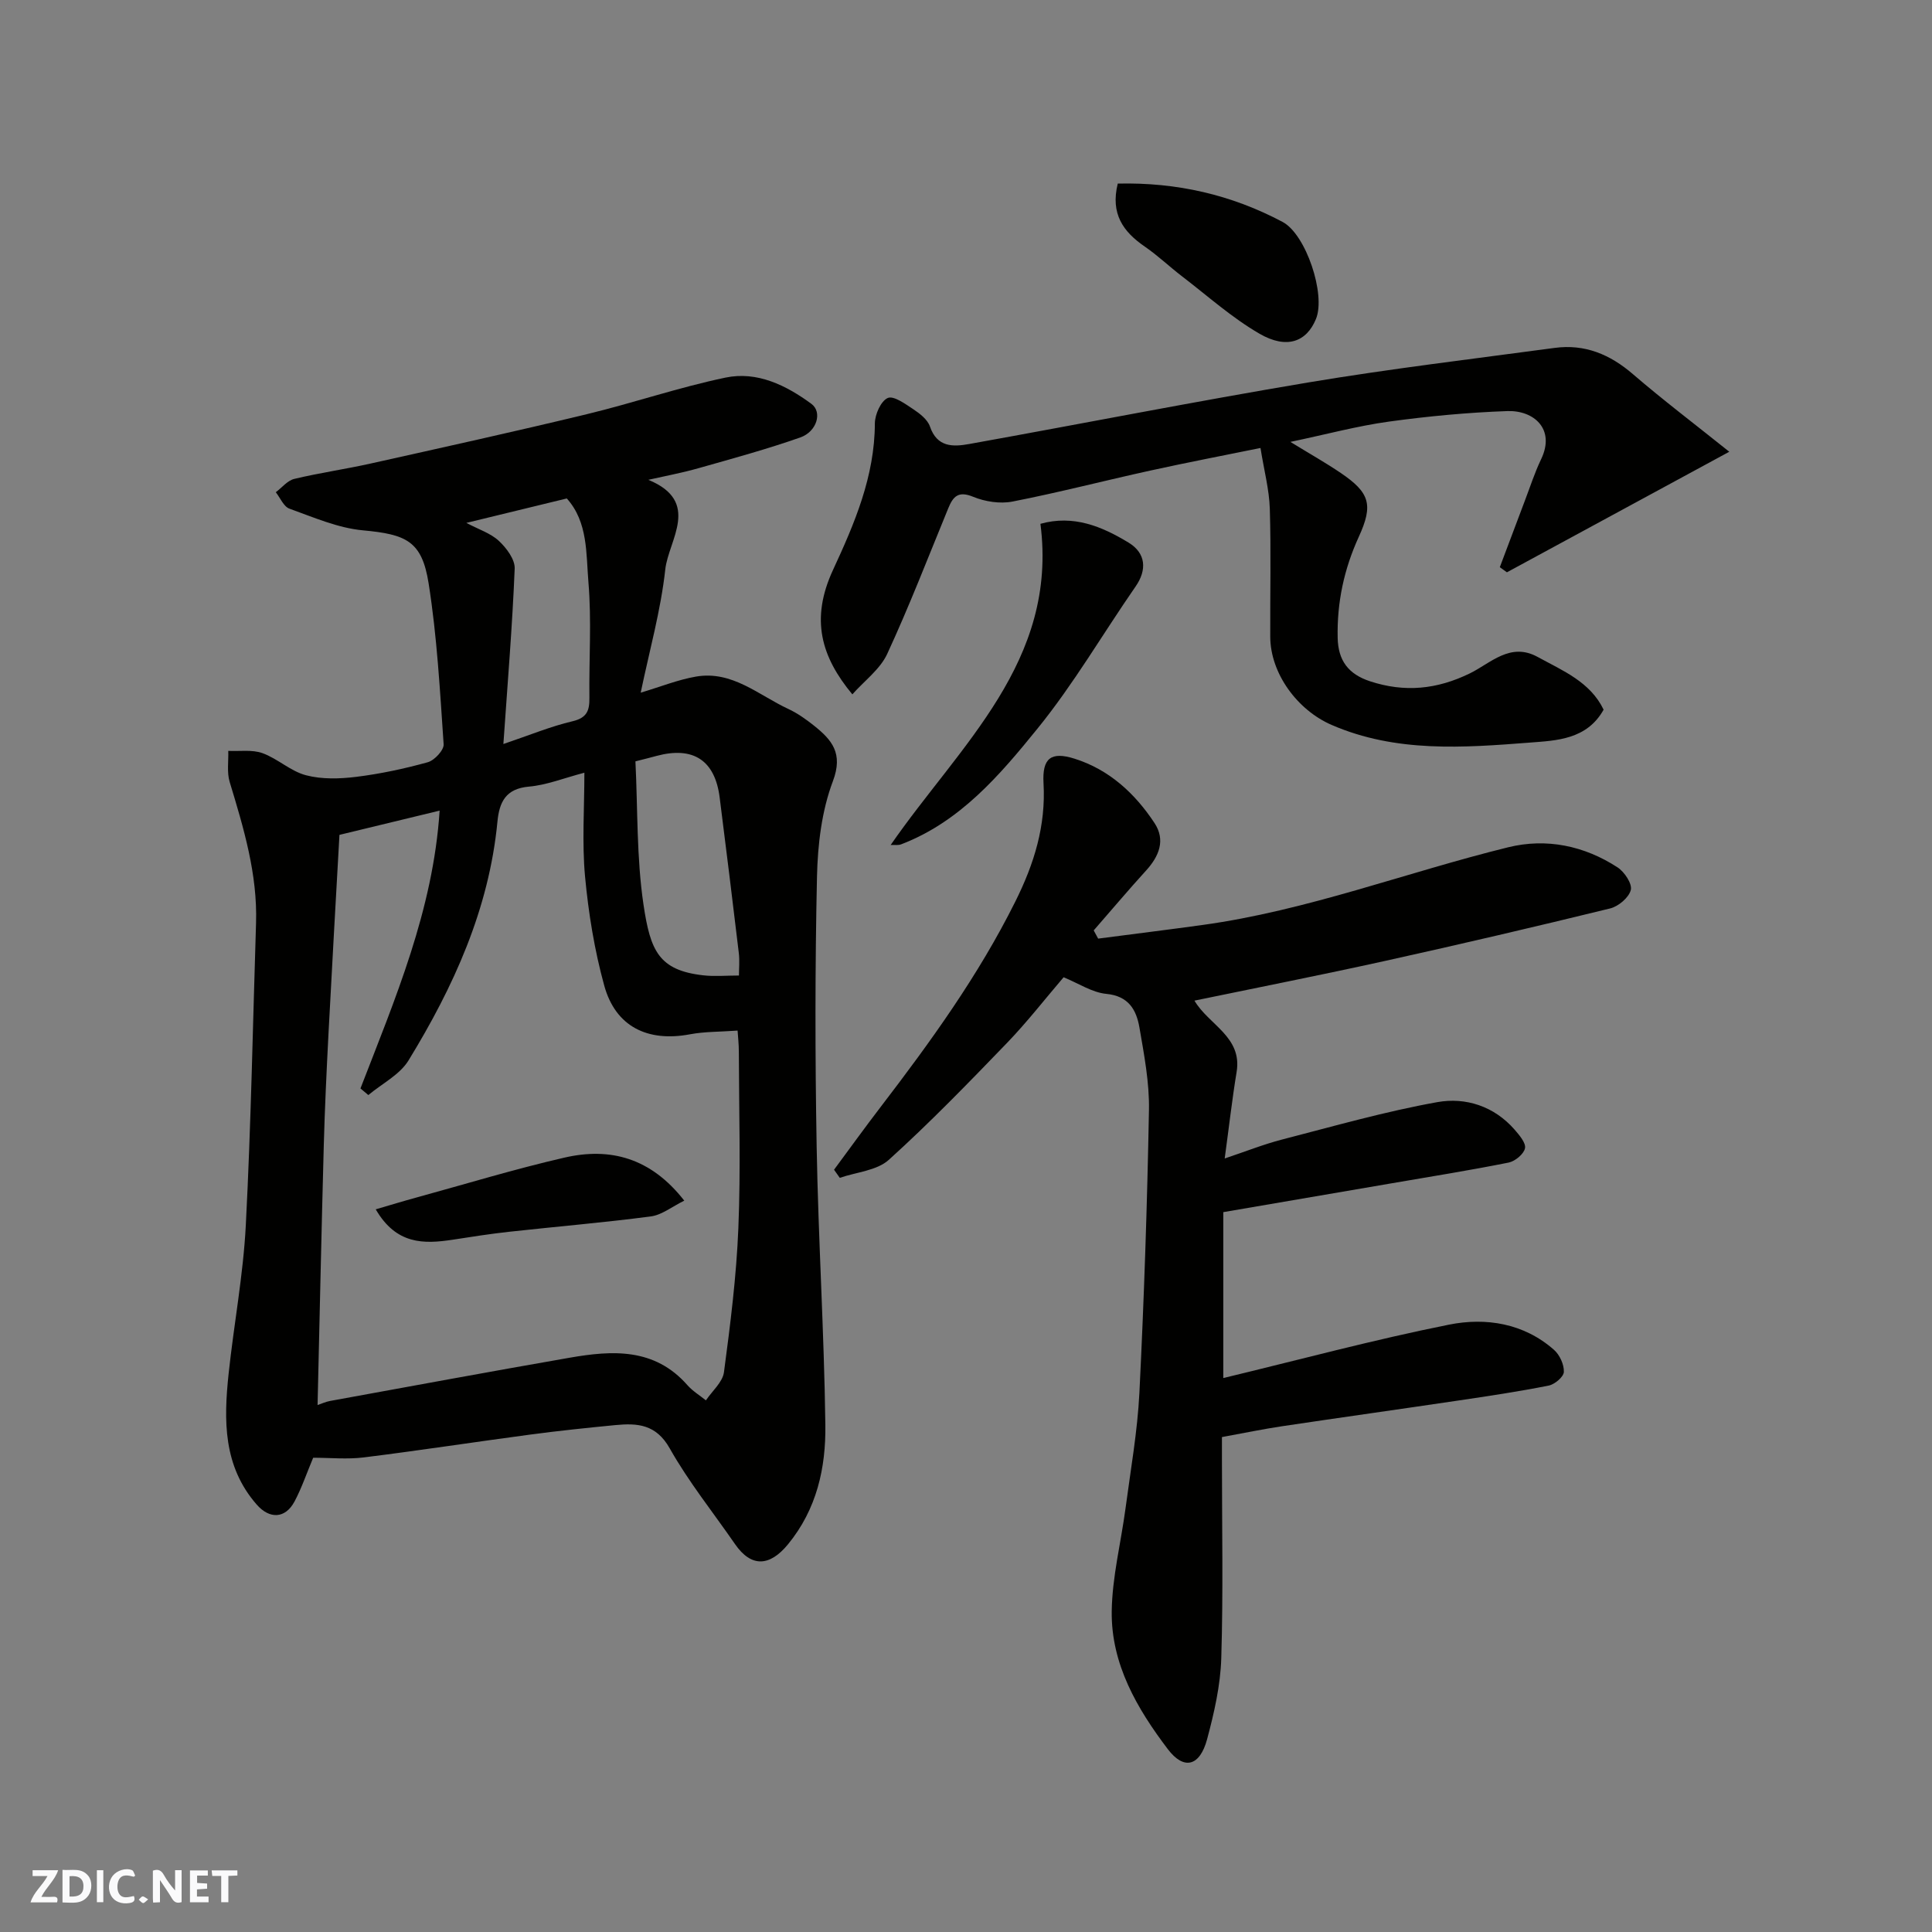 <svg enable-background="new 0 0 400 400" viewBox="0 0 400 400" xmlns="http://www.w3.org/2000/svg"><rect x="0" y="0" width="400" height="400" fill="#808080" stroke="none"/><g fill="#fafafb"><path d="m37.59 393.81c-.92.31-1.52.05-2-.78-.7-1.2-1.52-2.34-2.47-3.78v4.59c-.55.03-.95.05-1.41.07-.03-.37-.06-.64-.06-.91 0-1.91 0-3.81 0-5.7 1.13-.41 1.77-.03 2.29.91.62 1.11 1.38 2.14 2.31 3.19v-4.2h1.35v6.61z"/><path d="m12.94 393.88v-6.75c1.9.19 3.93-.54 5.37 1.29.8 1.01.78 2.88.03 3.97-1.37 1.97-3.4 1.51-5.4 1.49m1.45-1.22c2.04.12 2.92-.58 2.89-2.21-.03-1.51-.98-2.19-2.89-2z"/><path d="m11.81 393.87h-5.49c.68-2.18 2.47-3.48 3.51-5.45h-3.08v-1.21h5.29c-.71 2.13-2.44 3.48-3.47 5.51.86 0 1.63.04 2.39-.01.79-.05 1.14.21.85 1.16"/><path d="m39.33 393.86v-6.61h3.7v1.07h-2.22v1.52c.68.04 1.34.09 2.07.13v1.07c-.72.05-1.38.09-2.1.14v1.48h2.4v1.19h-3.85z"/><path d="m27.71 388.56c-1.15-.3-2.46-.61-3.1.64-.37.73-.41 1.93-.06 2.67.63 1.35 1.99.93 3.17.68.35.94-.01 1.32-.93 1.46-1.62.25-3.05-.27-3.76-1.48-.73-1.24-.6-3.03.31-4.17.88-1.11 2.71-1.7 4-1.16.32.13.44.74.65 1.12-.1.08-.19.16-.28.24"/><path d="m49.15 387.24v1.07c-.59.02-1.17.05-1.87.08v5.44h-1.48v-5.44h-1.85c-.05-.4-.08-.73-.13-1.15z"/><path d="m20.06 387.21h1.33v6.62h-1.33z"/><path d="m30.68 393.25c-.49.38-.8.79-1.05.76-.32-.05-.6-.45-.9-.7.26-.24.51-.64.8-.67.29-.04.62.3 1.15.61"/></g><path d="m134.23 99.34c11.01 4.53 4.17 12.49 3.51 18.54-.93 8.51-3.29 16.86-5.09 25.53 4.18-1.25 7.74-2.69 11.45-3.33 7.48-1.29 12.94 3.83 19.09 6.69 1.9.88 3.67 2.14 5.32 3.45 3.71 2.96 6.12 5.72 3.93 11.52-2.31 6.12-3.14 13.08-3.29 19.7-.41 18.65-.4 37.32-.07 55.98.34 19.2 1.55 38.39 1.8 57.59.12 8.86-1.76 17.45-7.74 24.73-3.78 4.6-7.59 4.83-10.97-.06-4.54-6.58-9.6-12.87-13.51-19.81-2.82-5-6.68-5.26-11.25-4.82-5.87.57-11.75 1.18-17.59 1.96-11.5 1.53-22.97 3.3-34.49 4.73-3.43.43-6.96.07-10.49.07-1.35 3.2-2.37 6.26-3.87 9.07-1.93 3.6-5.19 3.64-7.82.63-6.97-7.97-6.84-17.45-5.82-27.07 1.09-10.26 3.03-20.46 3.56-30.74 1.08-20.84 1.46-41.72 2.12-62.58.32-10.14-2.56-19.68-5.46-29.23-.6-1.99-.22-4.28-.29-6.43 2.38.12 4.94-.3 7.08.47 3.15 1.14 5.83 3.75 9.02 4.58 3.27.86 6.96.75 10.38.33 5-.62 9.97-1.68 14.83-3.03 1.39-.39 3.36-2.51 3.28-3.71-.76-11.13-1.37-22.33-3.11-33.33-1.39-8.77-4.63-10.14-13.61-10.97-5.17-.48-10.23-2.7-15.21-4.49-1.19-.43-1.9-2.23-2.82-3.4 1.27-.95 2.41-2.42 3.83-2.76 5.22-1.25 10.56-2.01 15.81-3.18 14.92-3.33 29.86-6.62 44.72-10.21 9.63-2.32 19.06-5.56 28.74-7.58 6.55-1.37 12.55 1.58 17.8 5.44 2.29 1.69 1.15 5.73-2.31 6.95-6.89 2.42-13.95 4.35-20.99 6.34-3.46.99-6.98 1.64-10.47 2.43zm-63.95 73.51c-.75 13.48-1.55 27.32-2.27 41.16-.4 7.76-.77 15.53-.98 23.3-.48 17.8-.86 35.61-1.28 53.59.78-.26 1.64-.67 2.55-.84 16.53-3.01 33.04-6.07 49.59-8.95 8.87-1.55 17.61-2.09 24.42 5.66 1.08 1.23 2.55 2.12 3.84 3.16 1.3-1.94 3.47-3.77 3.74-5.84 1.32-9.91 2.58-19.87 2.98-29.85.5-12.15.13-24.33.1-36.49 0-1.55-.18-3.1-.26-4.38-3.68.27-6.83.2-9.86.77-8.76 1.65-15.41-1.58-17.75-10.09-2.02-7.33-3.26-14.97-3.97-22.55-.65-7.02-.14-14.15-.14-21.52-4.26 1.12-7.82 2.56-11.48 2.88-4.81.42-6.13 3.2-6.52 7.25-1.74 18.11-9.08 34.2-18.41 49.44-1.82 2.97-5.5 4.81-8.32 7.17-.54-.46-1.09-.91-1.63-1.37 7.17-18.56 15.05-36.92 16.39-57.52-7.18 1.74-13.65 3.3-20.74 5.02zm61.28-15.22c.49 9.91.22 19.92 1.67 29.67 1.42 9.53 3.15 13.59 12.37 14.63 2.35.27 4.75.04 7.39.04 0-1.38.17-3.05-.03-4.68-1.27-10.73-2.61-21.45-3.96-32.17-.97-7.71-5.47-10.65-13.06-8.62-1.22.34-2.45.64-4.38 1.13zm-27.34-3.59c5.5-1.86 9.82-3.66 14.31-4.71 3.01-.71 3.53-2.23 3.5-4.85-.1-7.97.47-15.99-.2-23.91-.5-5.95-.07-12.46-4.48-17.37-6.97 1.69-13.76 3.34-20.8 5.06 2.55 1.35 5.02 2.13 6.73 3.72 1.57 1.46 3.36 3.84 3.28 5.74-.48 11.81-1.46 23.61-2.34 36.32z" fill="#010100"/><path d="m253.27 285.31c15.76-3.79 31.15-7.94 46.75-11.06 7.61-1.52 15.46-.3 21.72 5.22 1.18 1.04 2.1 3.05 2.04 4.57-.04 1.02-1.89 2.58-3.14 2.83-6.23 1.24-12.53 2.18-18.82 3.11-12.13 1.8-24.27 3.5-36.4 5.31-3.88.58-7.72 1.38-12.43 2.24v4.82c0 13.66.28 27.33-.14 40.98-.17 5.62-1.47 11.29-2.93 16.75-1.51 5.63-4.8 6.47-8.14 2.06-6.38-8.41-11.74-17.61-11.61-28.5.09-7.13 1.91-14.24 2.86-21.37 1.05-7.95 2.47-15.9 2.87-23.89.97-19.52 1.62-39.05 1.98-58.59.1-5.67-1-11.41-1.97-17.04-.63-3.64-2.22-6.54-6.86-6.98-2.93-.28-5.72-2.16-8.84-3.44-3.81 4.45-7.54 9.26-11.74 13.62-7.96 8.25-15.95 16.5-24.45 24.18-2.48 2.24-6.72 2.54-10.15 3.73-.4-.56-.79-1.12-1.19-1.68 3.21-4.34 6.37-8.72 9.65-13 10.33-13.49 20.25-27.2 27.88-42.52 3.92-7.86 6.34-15.7 5.84-24.51-.29-5.16 1.52-6.62 6.43-5.07 7.17 2.26 12.51 7.19 16.56 13.34 2.3 3.5.95 6.85-1.76 9.82-3.7 4.06-7.23 8.26-10.84 12.39.31.57.61 1.14.92 1.7 7.19-.94 14.39-1.83 21.58-2.82 21.71-2.99 42.17-10.89 63.31-16.09 7.92-1.95 15.75-.33 22.66 4.17 1.42.93 3.05 3.38 2.73 4.67-.39 1.57-2.56 3.4-4.27 3.82-15.48 3.79-31.01 7.42-46.57 10.86-13.03 2.88-26.13 5.46-39.5 8.23 2.93 5.01 9.93 7.47 8.73 14.76-.93 5.64-1.57 11.33-2.47 17.92 4.45-1.49 8.1-2.95 11.87-3.92 10.69-2.76 21.34-5.81 32.18-7.75 5.84-1.04 11.74.84 15.98 5.71.98 1.13 2.38 2.77 2.14 3.86-.26 1.2-2.05 2.68-3.39 2.95-8 1.6-16.06 2.89-24.1 4.27-11.58 1.99-23.16 3.97-34.97 5.99z" fill="#010100"/><path d="m358.03 93.53c-16.01 8.68-31.02 16.82-46.04 24.96-.49-.35-.98-.71-1.47-1.06 1.72-4.57 3.44-9.15 5.17-13.72 1.1-2.89 2.05-5.85 3.38-8.63 3.01-6.26-1.52-10.16-6.99-9.97-8.2.29-16.4 1.06-24.53 2.18-6.53.9-12.95 2.64-20.39 4.2 4.04 2.48 7.33 4.33 10.44 6.44 5.98 4.06 6.77 6.56 3.73 13.2-3.06 6.68-4.54 13.59-4.38 20.93.1 4.69 2.19 7.5 6.69 8.99 7.19 2.36 13.86 1.69 20.67-1.63 4.3-2.1 8.36-6.52 14.02-3.42 5.22 2.86 10.91 5.17 13.68 10.93-3.47 6.22-9.83 6.39-15.2 6.81-13.83 1.07-27.78 2.13-41.13-3.66-7.01-3.04-12.66-10.58-12.69-18.26-.04-8.83.18-17.66-.09-26.48-.12-3.96-1.18-7.9-1.93-12.59-7.28 1.48-15.05 2.97-22.78 4.67-9.53 2.09-18.98 4.55-28.55 6.42-2.59.51-5.71.02-8.17-.99-3.09-1.27-4.15-.04-5.15 2.4-4.14 10.08-8.07 20.27-12.64 30.15-1.47 3.17-4.69 5.52-7.21 8.36-6.44-7.76-8.74-15.52-4.01-25.75 4.47-9.65 8.64-19.37 8.67-30.35.01-1.85 1.25-4.64 2.67-5.26 1.23-.53 3.65 1.24 5.31 2.34 1.35.9 2.93 2.13 3.42 3.55 1.48 4.35 4.8 4.24 8.12 3.64 23.42-4.21 46.77-8.82 70.23-12.75 16.92-2.83 33.98-4.86 50.99-7.15 6.25-.84 11.48 1.34 16.25 5.47 6.22 5.35 12.76 10.3 19.91 16.03z" fill="#010100"/><path d="m184.4 174.95c14.31-20.7 34.69-37.98 31.01-66.5 6.83-1.91 12.7.52 18.26 3.9 3.59 2.18 3.83 5.64 1.44 9.08-6.78 9.78-12.8 20.16-20.27 29.37-7.82 9.65-16.05 19.34-28.27 24.01-.58.23-1.29.1-2.17.14z" fill="#010100"/><path d="m231.42 38.01c12.24-.29 23.55 2.32 34.13 7.94 4.84 2.57 8.98 15.02 6.91 20.08-1.93 4.74-6.04 6.33-11.68 3.07-5.74-3.32-10.79-7.86-16.09-11.92-2.6-1.99-4.98-4.28-7.68-6.13-4.45-3.06-7.14-6.76-5.59-13.04z" fill="#010100"/><path d="m77.79 250.38c3.08-.9 5.79-1.73 8.51-2.47 10.18-2.79 20.29-5.88 30.57-8.24 9.47-2.18 17.87.04 24.8 8.91-2.53 1.24-4.64 2.97-6.94 3.27-9.76 1.28-19.57 2.1-29.36 3.18-3.9.43-7.78 1.04-11.65 1.64-5.99.91-11.67 1.03-15.93-6.29z" fill="#010100"/></svg>
